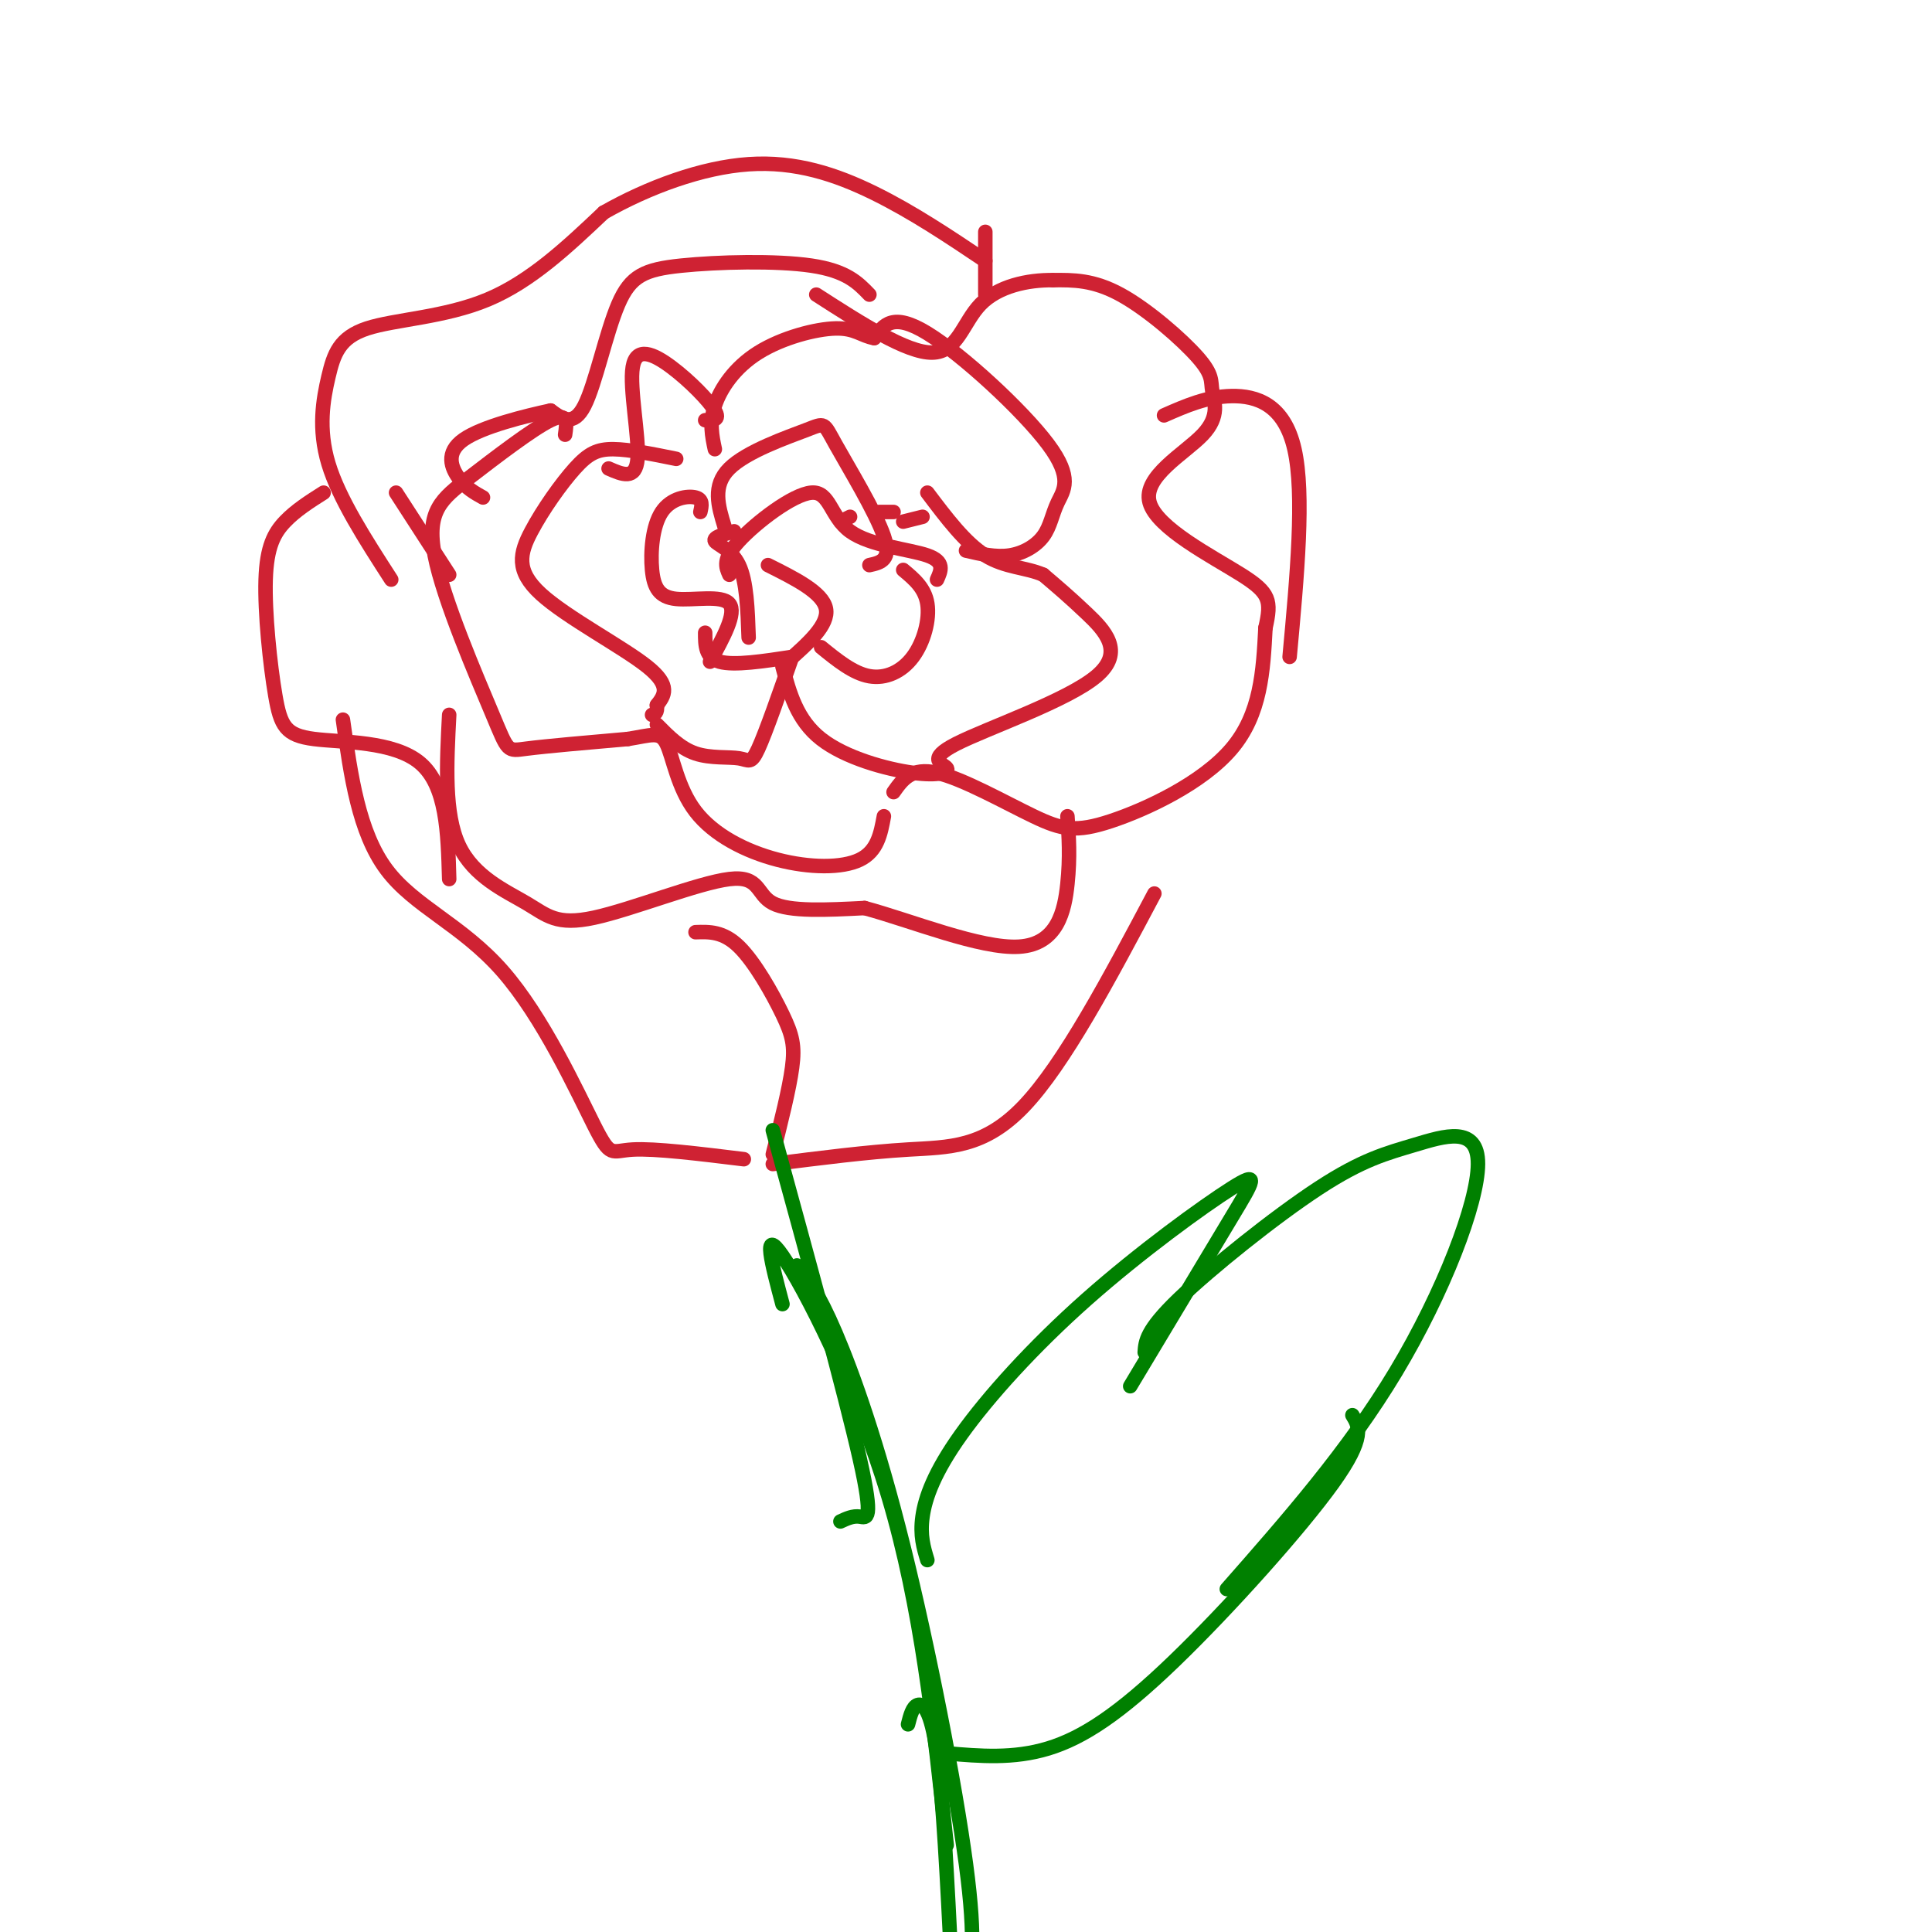 <svg viewBox='0 0 400 400' version='1.1' xmlns='http://www.w3.org/2000/svg' xmlns:xlink='http://www.w3.org/1999/xlink'><g fill='none' stroke='rgb(207,34,51)' stroke-width='3' stroke-linecap='round' stroke-linejoin='round'><path d='M145,106c0.294,-1.295 0.588,-2.591 -1,-3c-1.588,-0.409 -5.058,0.067 -7,3c-1.942,2.933 -2.356,8.322 -2,12c0.356,3.678 1.480,5.644 5,6c3.520,0.356 9.434,-0.898 11,1c1.566,1.898 -1.217,6.949 -4,12'/><path d='M152,110c-2.200,0.622 -4.400,1.244 -4,2c0.400,0.756 3.400,1.644 5,5c1.600,3.356 1.800,9.178 2,15'/><path d='M150,109c-1.292,-4.217 -2.584,-8.434 1,-12c3.584,-3.566 12.043,-6.482 16,-8c3.957,-1.518 3.411,-1.640 6,3c2.589,4.640 8.311,14.040 10,19c1.689,4.960 -0.656,5.480 -3,6'/><path d='M151,119c-0.735,-1.616 -1.470,-3.231 2,-7c3.470,-3.769 11.147,-9.691 15,-10c3.853,-0.309 3.884,4.994 8,8c4.116,3.006 12.319,3.716 16,5c3.681,1.284 2.841,3.142 2,5'/><path d='M187,118c2.244,1.869 4.488,3.738 5,7c0.512,3.262 -0.708,7.917 -3,11c-2.292,3.083 -5.655,4.595 -9,4c-3.345,-0.595 -6.673,-3.298 -10,-6'/><path d='M159,117c5.667,2.833 11.333,5.667 12,9c0.667,3.333 -3.667,7.167 -8,11'/><path d='M146,131c0.000,2.583 0.000,5.167 3,6c3.000,0.833 9.000,-0.083 15,-1'/><path d='M140,95c-4.832,-0.981 -9.663,-1.962 -13,-2c-3.337,-0.038 -5.179,0.865 -8,4c-2.821,3.135 -6.622,8.500 -9,13c-2.378,4.500 -3.332,8.135 2,13c5.332,4.865 16.952,10.962 22,15c5.048,4.038 3.524,6.019 2,8'/><path d='M136,146c0.167,1.667 -0.417,1.833 -1,2'/><path d='M136,150c2.440,2.476 4.881,4.952 8,6c3.119,1.048 6.917,0.667 9,1c2.083,0.333 2.452,1.381 4,-2c1.548,-3.381 4.274,-11.190 7,-19'/><path d='M162,138c1.489,5.533 2.978,11.067 8,15c5.022,3.933 13.578,6.266 19,7c5.422,0.734 7.710,-0.132 7,-1c-0.710,-0.868 -4.417,-1.738 2,-5c6.417,-3.262 22.958,-8.917 29,-14c6.042,-5.083 1.583,-9.595 -2,-13c-3.583,-3.405 -6.292,-5.702 -9,-8'/><path d='M216,119c-3.533,-1.556 -7.867,-1.444 -12,-4c-4.133,-2.556 -8.067,-7.778 -12,-13'/><path d='M185,106c0.000,0.000 -3.000,0.000 -3,0'/><path d='M176,107c0.000,0.000 -2.000,1.000 -2,1'/><path d='M191,107c0.000,0.000 -4.000,1.000 -4,1'/><path d='M200,114c3.070,0.711 6.139,1.422 9,1c2.861,-0.422 5.512,-1.978 7,-4c1.488,-2.022 1.811,-4.511 3,-7c1.189,-2.489 3.243,-4.978 -2,-12c-5.243,-7.022 -17.784,-18.578 -25,-23c-7.216,-4.422 -9.108,-1.711 -11,1'/><path d='M181,70c-2.687,-0.455 -3.906,-2.091 -8,-2c-4.094,0.091 -11.064,1.909 -16,5c-4.936,3.091 -7.839,7.455 -9,11c-1.161,3.545 -0.581,6.273 0,9'/><path d='M146,87c1.604,0.026 3.209,0.051 2,-2c-1.209,-2.051 -5.231,-6.179 -9,-9c-3.769,-2.821 -7.284,-4.337 -8,0c-0.716,4.337 1.367,14.525 1,19c-0.367,4.475 -3.183,3.238 -6,2'/><path d='M117,90c0.353,-2.394 0.707,-4.787 -3,-3c-3.707,1.787 -11.474,7.755 -17,12c-5.526,4.245 -8.811,6.767 -7,16c1.811,9.233 8.718,25.178 12,33c3.282,7.822 2.938,7.521 7,7c4.062,-0.521 12.531,-1.260 21,-2'/><path d='M130,153c4.904,-0.778 6.665,-1.722 8,1c1.335,2.722 2.244,9.111 6,14c3.756,4.889 10.357,8.278 17,10c6.643,1.722 13.326,1.778 17,0c3.674,-1.778 4.337,-5.389 5,-9'/><path d='M185,164c1.836,-2.600 3.671,-5.199 9,-4c5.329,1.199 14.150,6.198 20,9c5.850,2.802 8.729,3.408 16,1c7.271,-2.408 18.935,-7.831 25,-15c6.065,-7.169 6.533,-16.085 7,-25'/><path d='M262,130c1.274,-5.641 0.960,-7.245 -5,-11c-5.960,-3.755 -17.565,-9.661 -19,-15c-1.435,-5.339 7.301,-10.110 11,-14c3.699,-3.890 2.363,-6.898 2,-9c-0.363,-2.102 0.248,-3.297 -3,-7c-3.248,-3.703 -10.357,-9.915 -16,-13c-5.643,-3.085 -9.822,-3.042 -14,-3'/><path d='M218,58c-5.250,-0.071 -11.375,1.250 -15,5c-3.625,3.750 -4.750,9.929 -10,10c-5.250,0.071 -14.625,-5.964 -24,-12'/><path d='M180,61c-2.364,-2.459 -4.727,-4.919 -12,-6c-7.273,-1.081 -19.455,-0.785 -27,0c-7.545,0.785 -10.455,2.057 -13,8c-2.545,5.943 -4.727,16.555 -7,21c-2.273,4.445 -4.636,2.722 -7,1'/><path d='M114,85c-5.036,1.083 -14.125,3.292 -18,6c-3.875,2.708 -2.536,5.917 -1,8c1.536,2.083 3.268,3.042 5,4'/><path d='M93,148c-0.532,10.219 -1.063,20.438 2,27c3.063,6.562 9.721,9.468 14,12c4.279,2.532 6.178,4.689 14,3c7.822,-1.689 21.568,-7.224 28,-8c6.432,-0.776 5.552,3.207 9,5c3.448,1.793 11.224,1.397 19,1'/><path d='M179,188c9.583,2.571 24.042,8.500 32,8c7.958,-0.500 9.417,-7.429 10,-13c0.583,-5.571 0.292,-9.786 0,-14'/><path d='M241,86c4.444,-1.956 8.889,-3.911 14,-4c5.111,-0.089 10.889,1.689 13,11c2.111,9.311 0.556,26.156 -1,43'/><path d='M81,120c-5.413,-8.389 -10.826,-16.778 -13,-24c-2.174,-7.222 -1.108,-13.276 0,-18c1.108,-4.724 2.260,-8.118 8,-10c5.740,-1.882 16.069,-2.252 25,-6c8.931,-3.748 16.466,-10.874 24,-18'/><path d='M125,44c9.226,-5.238 20.292,-9.333 30,-10c9.708,-0.667 18.060,2.095 26,6c7.940,3.905 15.470,8.952 23,14'/><path d='M204,48c0.000,0.000 0.000,13.000 0,13'/><path d='M82,102c0.000,0.000 11.000,17.000 11,17'/><path d='M67,102c-2.888,1.832 -5.776,3.665 -8,6c-2.224,2.335 -3.784,5.173 -4,12c-0.216,6.827 0.911,17.644 2,24c1.089,6.356 2.139,8.250 8,9c5.861,0.750 16.532,0.357 22,5c5.468,4.643 5.734,14.321 6,24'/><path d='M71,149c1.635,11.657 3.270,23.314 9,31c5.730,7.686 15.557,11.400 24,21c8.443,9.600 15.504,25.085 19,32c3.496,6.915 3.427,5.262 8,5c4.573,-0.262 13.786,0.869 23,2'/><path d='M144,193c2.869,-0.095 5.738,-0.190 9,3c3.262,3.190 6.917,9.667 9,14c2.083,4.333 2.595,6.524 2,11c-0.595,4.476 -2.298,11.238 -4,18'/><path d='M160,241c9.756,-1.244 19.511,-2.489 28,-3c8.489,-0.511 15.711,-0.289 24,-9c8.289,-8.711 17.644,-26.356 27,-44'/></g>
<g fill='none' stroke='rgb(0,128,0)' stroke-width='3' stroke-linecap='round' stroke-linejoin='round'><path d='M160,234c7.511,27.400 15.022,54.800 18,68c2.978,13.200 1.422,12.200 0,12c-1.422,-0.200 -2.711,0.400 -4,1'/><path d='M162,270c-2.178,-8.178 -4.356,-16.356 0,-10c4.356,6.356 15.244,27.244 22,50c6.756,22.756 9.378,47.378 12,72'/><path d='M165,262c2.185,2.750 4.369,5.500 8,14c3.631,8.500 8.708,22.750 14,44c5.292,21.250 10.798,49.500 13,66c2.202,16.500 1.101,21.250 0,26'/><path d='M188,357c0.467,-1.822 0.933,-3.644 2,-4c1.067,-0.356 2.733,0.756 4,10c1.267,9.244 2.133,26.622 3,44'/><path d='M192,323c-0.774,-2.544 -1.549,-5.087 -1,-9c0.549,-3.913 2.421,-9.195 8,-17c5.579,-7.805 14.867,-18.133 26,-28c11.133,-9.867 24.113,-19.272 30,-23c5.887,-3.728 4.682,-1.779 0,6c-4.682,7.779 -12.841,21.390 -21,35'/><path d='M237,280c0.154,-2.277 0.309,-4.555 7,-11c6.691,-6.445 19.920,-17.059 29,-23c9.080,-5.941 14.011,-7.211 20,-9c5.989,-1.789 13.035,-4.097 13,4c-0.035,8.097 -7.153,26.599 -17,43c-9.847,16.401 -22.424,30.700 -35,45'/><path d='M280,293c1.393,2.262 2.786,4.524 -4,14c-6.786,9.476 -21.750,26.167 -33,37c-11.250,10.833 -18.786,15.810 -26,18c-7.214,2.190 -14.107,1.595 -21,1'/></g>
</svg>